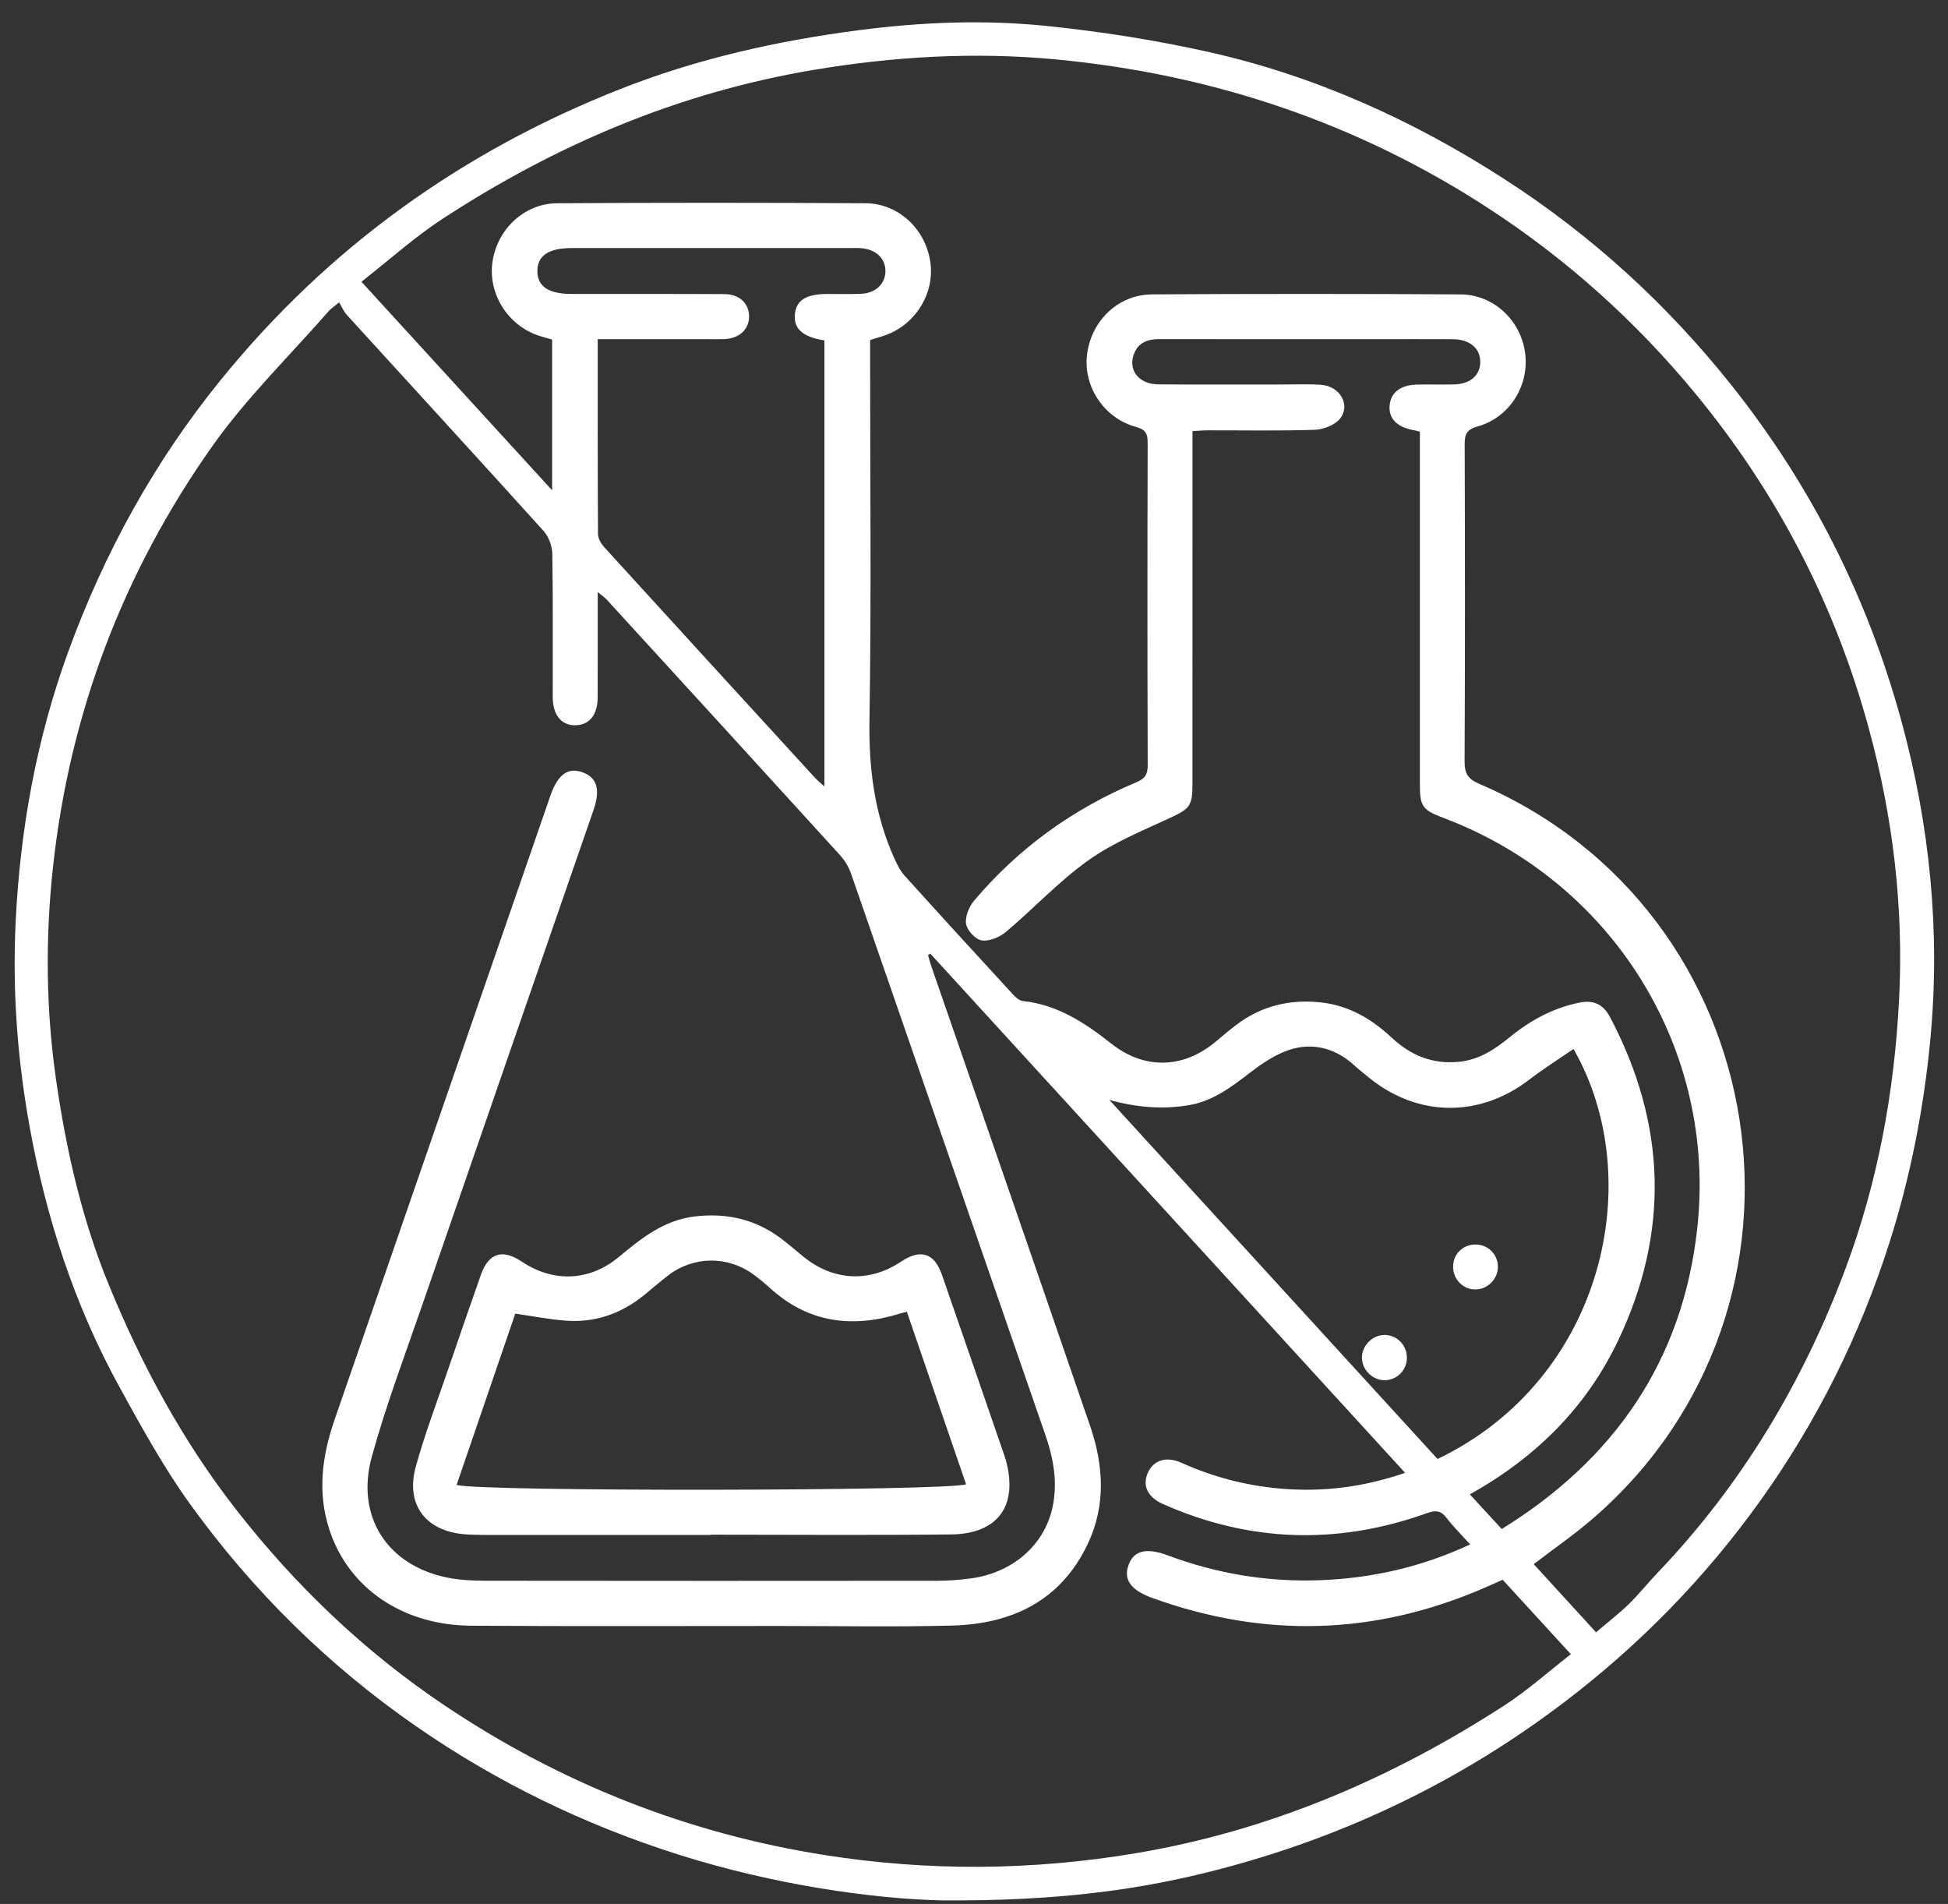 <?xml version="1.0" encoding="utf-8"?>
<!-- Generator: Adobe Illustrator 16.0.0, SVG Export Plug-In . SVG Version: 6.00 Build 0)  -->
<!DOCTYPE svg PUBLIC "-//W3C//DTD SVG 1.1//EN" "http://www.w3.org/Graphics/SVG/1.1/DTD/svg11.dtd">
<svg version="1.1" id="Layer_1" xmlns="http://www.w3.org/2000/svg" xmlns:xlink="http://www.w3.org/1999/xlink" x="0px" y="0px"
	 width="701px" height="685px" viewBox="0 0 701 685" enable-background="new 0 0 701 685" xml:space="preserve">
<rect x="0" y="0" width="701" height="685" fill="#333333" stroke="none"/>
<g>
	<g>
		<path fill-rule="evenodd" clip-rule="evenodd" fill="#FFFFFF" d="M338.99,683.726c-24.954-0.576-60.368-5.553-94.915-16.507
			c-33.698-10.684-65.159-25.953-94.142-46.008c-31.75-21.969-59.036-48.858-81.595-80.169c-9.484-13.163-17.375-27.549-25.226-41.8
			c-16.415-29.801-26.786-61.836-32.694-95.235c-4.238-23.964-5.979-48.135-4.775-72.58c1.643-33.327,7.551-65.834,18.944-97.044
			c12.891-35.313,30.791-68,54.641-97.44c38.74-47.822,86.885-82.368,143.941-104.888c27.678-10.924,56.411-17.354,85.866-21.187
			c22.409-2.916,44.891-3.845,67.266-1.56c19.639,2.006,39.287,5.065,58.547,9.375c38.475,8.608,74.027,24.724,107.046,46.089
			c31.105,20.127,58.154,44.847,81.29,73.946c28.774,36.191,49.055,76.643,61.146,121.063
			c10.171,37.368,13.976,75.621,10.305,114.256c-2.344,24.661-7.064,48.959-14.6,72.708c-10.609,33.438-26.109,64.51-46.365,92.891
			c-19.795,27.735-43.465,52.032-70.796,72.802c-37.207,28.272-78.44,48.067-123.398,59.906
			C410.302,680.028,380.425,683.987,338.99,683.726z M334.77,343.087c-0.271,0.188-0.543,0.376-0.815,0.563
			c0.417,1.406,0.78,2.831,1.26,4.216c7.778,22.481,15.586,44.952,23.357,67.436c11.25,32.547,22.513,65.09,33.696,97.66
			c4.87,14.186,5.754,28.509-0.771,42.365c-9.673,20.543-27.254,28.954-48.908,29.518c-20.652,0.538-41.33,0.15-61.997,0.148
			c-37-0.003-74,0.149-110.999-0.094c-24.758-0.162-44.165-13.536-51.048-34.499c-4.414-13.444-2.657-26.604,1.864-39.658
			c22.046-63.668,44.062-127.346,66.087-191.021c3.861-11.162,7.716-22.327,11.58-33.489c2.646-7.645,6.361-10.295,11.656-8.336
			c5.115,1.893,6.378,6.238,3.882,13.449c-20.462,59.11-40.963,118.207-61.37,177.336c-6.349,18.395-13.273,36.648-18.438,55.378
			c-5.962,21.622,5.66,39.248,27.318,43.554c4.378,0.87,8.946,1.09,13.428,1.096c54.333,0.071,108.667,0.063,163,0.013
			c3.821-0.004,7.667-0.306,11.46-0.789c15.223-1.938,26.82-11.932,29.752-25.68c1.9-8.908,0.354-17.514-2.586-26.004
			c-23.302-67.282-46.542-134.585-69.892-201.851c-0.842-2.426-2.276-4.838-4.004-6.737c-27.911-30.685-55.911-61.288-83.911-91.891
			c-0.794-0.868-1.81-1.533-3.281-2.76c0,13.188,0.025,25.503-0.01,37.818c-0.019,6.325-2.912,9.964-7.886,10.101
			c-5.154,0.141-8.276-3.63-8.288-10.187c-0.03-17.166,0.134-34.335-0.156-51.497c-0.047-2.809-1.325-6.207-3.197-8.281
			c-23.443-25.965-47.113-51.725-70.671-77.586c-1.194-1.312-1.908-3.061-2.845-4.605c-2.132,1.807-3.019,2.326-3.66,3.061
			c-14.115,16.163-29.688,31.302-42.007,48.738c-32.032,45.339-51.288,95.972-57.301,151.366
			c-2.761,25.429-2.563,50.846,1.062,76.198c3.633,25.404,9.266,50.351,19.023,74.125c11.841,28.852,26.509,56.109,45.825,80.867
			c21.425,27.461,46.354,51.244,75.103,70.515c41.51,27.824,87.122,45.981,136.779,53.781c37.386,5.872,74.598,5.577,111.826-0.667
			c48.111-8.069,92-26.837,132.738-53.23c8.301-5.378,15.746-12.074,23.859-18.375c-8.451-9.227-16.515-18.029-24.531-26.781
			c-2.399,1.061-4.371,1.943-6.352,2.806c-39.397,17.176-79.309,18.344-119.691,3.754c-7.966-2.878-10.566-6.745-8.517-12.102
			c1.931-5.043,6.472-6.063,14.103-3.214c17.529,6.548,35.655,9.571,54.354,8.922c18.842-0.654,36.895-4.717,54.398-12.887
			c-3.008-3.338-5.981-6.266-8.496-9.545c-2.102-2.739-4-2.8-7.167-1.666c-32.011,11.454-63.673,10.499-94.836-3.294
			c-5.506-2.438-7.466-6.471-5.585-11.04c1.932-4.694,6.622-6.328,12.142-3.844c11.509,5.179,23.526,8.298,36.079,9.34
			c14.937,1.24,29.487-0.551,44.444-5.706C448.367,467.289,391.568,405.188,334.77,343.087z M540.413,550.105
			c40.589-25.071,65.023-60.567,70.321-107.861c7.256-64.774-30.449-125.088-91.342-147.995c-7.506-2.824-8.439-4.14-8.44-12.058
			c-0.004-40.329-0.002-80.658-0.002-120.987c0-1.98,0-3.961,0-5.899c-0.842-0.215-1.308-0.373-1.787-0.451
			c-6.353-1.03-9.57-4.235-9.094-9.072c0.462-4.691,4.033-7.347,10.131-7.43c4.332-0.059,8.667,0.063,12.998-0.041
			c5.876-0.142,9.444-3.236,9.485-8.046c0.043-4.927-3.798-8.189-9.853-8.22c-9.332-0.048-18.664-0.014-27.997-0.014
			c-25.83,0-51.661,0.028-77.492-0.026c-4.419-0.009-7.938,1.244-9.418,5.744c-1.876,5.703,2.081,10.488,8.938,10.544
			c14.665,0.121,29.33,0.04,43.995,0.048c4.833,0.003,9.682-0.214,14.494,0.099c6.889,0.445,10.873,7.396,6.749,12.306
			c-1.907,2.271-5.896,3.785-8.999,3.889c-12.818,0.425-25.658,0.168-38.49,0.191c-1.746,0.004-3.491,0.177-5.488,0.285
			c0,2.571,0,4.553,0,6.535c0,40.329,0.004,80.658-0.005,120.987c-0.002,7.357-1.282,8.487-7.839,11.535
			c-10.081,4.686-20.618,8.95-29.584,15.329c-10.627,7.561-19.661,17.331-29.691,25.78c-2.268,1.911-5.958,3.461-8.694,3.071
			c-2.229-0.317-5.27-3.57-5.656-5.902c-0.432-2.602,1.036-6.218,2.868-8.385c15.98-18.895,35.553-33.033,58.36-42.594
			c3.096-1.297,4.141-2.767,4.129-6.147c-0.135-38.662-0.124-77.325-0.019-115.987c0.01-3.323-0.689-4.781-4.252-5.753
			c-11.644-3.175-19.113-14.836-17.516-26.363c1.668-12.029,11.263-21.234,23.381-21.307c36.994-0.218,73.991-0.221,110.985,0.008
			c12.079,0.075,21.865,9.549,23.282,21.396c1.386,11.593-5.726,22.951-17.148,26.118c-4.035,1.119-4.655,2.872-4.644,6.521
			c0.12,37.996,0.152,75.993-0.034,113.988c-0.021,4.278,1.135,6.294,5.186,8.027c106.971,45.784,129.147,187.742,41.278,264.124
			c-6.756,5.873-14.182,10.977-21.583,16.657c7.38,8.07,14.851,16.24,22.419,24.516c4.148-3.532,8.128-6.584,11.699-10.055
			c3.696-3.592,6.917-7.666,10.483-11.397c30.233-31.627,52.257-68.471,67.519-109.201c11.67-31.143,17.633-63.619,19.349-96.967
			c1.713-33.277-2.231-65.914-10.942-97.77c-12.147-44.421-32.942-84.623-62.42-120.349c-21.302-25.815-45.852-47.897-73.7-66.127
			c-47.5-31.095-99.95-48.697-156.387-54.03c-29.297-2.769-58.547-1.052-87.577,3.851c-48.267,8.151-92.347,26.882-133.128,53.522
			c-10.123,6.613-19.202,14.824-29.174,22.624c22.934,25.077,45.408,49.652,68.613,75.026c0-18.94,0-36.526,0-54.233
			c-1.598-0.454-3.043-0.826-4.464-1.275c-11.211-3.542-18.532-14.859-17.039-26.315c1.549-11.891,11.355-21.374,23.331-21.445
			c36.995-0.222,73.993-0.222,110.987-0.001c11.983,0.071,21.771,9.537,23.328,21.442c1.498,11.459-5.81,22.758-17.032,26.322
			c-1.53,0.486-3.067,0.954-4.675,1.453c0,2.351,0,4.344,0,6.337c0,43.496,0.471,86.999-0.232,130.483
			c-0.28,17.322,1.806,33.747,8.883,49.503c1.001,2.229,2.113,4.553,3.723,6.338c12.94,14.348,25.996,28.591,39.075,42.812
			c0.947,1.03,2.298,2.211,3.563,2.345c12.511,1.321,22.373,7.896,31.904,15.404c11.72,9.234,25.54,8.932,37.055-0.477
			c2.581-2.108,5.083-4.318,7.738-6.326c9.071-6.859,19.27-9.351,30.566-8.106c10.11,1.112,18.262,5.994,25.456,12.698
			c6.841,6.376,14.561,9.571,24.062,8.668c7.413-0.705,13.061-4.526,18.539-8.993c7.324-5.972,15.433-10.348,24.796-12.288
			c5.129-1.063,8.663,0.508,11.13,5.181c20.266,38.4,21.572,77.347,2.828,116.564c-11.48,24.022-29.65,41.975-53.273,55.16
			C532.797,541.84,536.491,545.848,540.413,550.105z M399.203,395.732c39.397,43.09,78.795,86.181,118.11,129.182
			c60.128-28.876,75.665-101.018,48.913-147.519c-5.35,3.692-10.805,7.12-15.891,11.028c-17.811,13.686-39.961,13.563-57.489-0.533
			c-1.946-1.565-3.894-3.137-5.745-4.81c-6.29-5.682-13.95-7.882-21.793-5.766c-5.521,1.489-10.765,4.992-15.397,8.552
			c-6.673,5.129-13.264,10.171-21.73,11.68C418.523,399.266,408.99,398.43,399.203,395.732z M215.097,122.031
			c0,23.898-0.045,47.031,0.099,70.164c0.01,1.582,1.125,3.445,2.26,4.691c25.225,27.692,50.522,55.319,75.823,82.943
			c0.913,0.997,1.991,1.844,3.394,3.128c0-54.03,0-107.268,0-160.465c-7.868-1.282-11.159-4.271-10.623-9.464
			c0.523-5.055,4.041-7.251,11.668-7.271c3.998-0.011,8,0.114,11.992-0.043c5.376-0.211,8.914-3.563,8.923-8.184
			c0.008-4.605-3.492-7.871-8.898-8.252c-1.16-0.082-2.331-0.034-3.497-0.034c-33.48-0.001-66.96-0.004-100.441,0.001
			c-8.348,0.001-12.407,2.711-12.419,8.254c-0.012,5.559,4.021,8.251,12.38,8.256c18.322,0.009,36.646-0.045,54.967,0.06
			c5.421,0.03,8.878,3.416,8.838,8.1c-0.04,4.653-3.588,7.892-8.935,8.095c-1.83,0.07-3.664,0.021-5.496,0.021
			C242.004,122.032,228.875,122.031,215.097,122.031z"/>
		<path fill-rule="evenodd" clip-rule="evenodd" fill="#FFFFFF" d="M255.815,552.244c-26.478,0-52.956,0.007-79.435-0.01
			c-2.996-0.002-6.001-0.003-8.986-0.225c-14.193-1.055-21.561-10.654-17.758-24.384c3.322-11.995,7.783-23.678,11.809-35.475
			c3.812-11.17,7.672-22.323,11.588-33.457c2.769-7.874,7.705-9.474,14.609-4.858c11.47,7.666,24.453,7.196,35.054-1.614
			c8.124-6.75,16.212-13.235,27.279-14.564c11.648-1.4,22.146,1.06,31.473,8.212c2.641,2.024,5.151,4.219,7.736,6.316
			c10.708,8.686,23.716,9.317,35.078,1.715c6.963-4.659,11.956-3.138,14.676,4.674c7.433,21.351,14.776,42.731,22.154,64.101
			c0.271,0.786,0.563,1.567,0.787,2.367c4.631,16.484-2.563,26.818-19.638,27.013c-28.806,0.327-57.617,0.09-86.426,0.09
			C255.815,552.177,255.815,552.211,255.815,552.244z M326.337,471.948c-1.102,0.285-1.723,0.417-2.326,0.605
			c-17.331,5.403-33.197,3.404-47.006-9.214c-1.841-1.683-3.795-3.257-5.798-4.745c-9.184-6.823-21.536-6.757-30.658,0.195
			c-2.912,2.219-5.674,4.636-8.508,6.957c-8.347,6.837-17.884,10.266-28.682,9.383c-5.877-0.481-11.701-1.617-17.933-2.514
			c-6.982,20.38-14.054,41.018-21.108,61.607c6.617,2.497,177.928,2.261,183.326-0.231
			C340.586,513.44,333.493,492.787,326.337,471.948z"/>
		<path fill-rule="evenodd" clip-rule="evenodd" fill="#FFFFFF" d="M530.557,463.914c-4.548-0.233-7.944-4.13-7.636-8.758
			c0.295-4.406,3.9-7.58,8.398-7.395c4.624,0.191,8.036,4.035,7.679,8.649C538.667,460.693,534.798,464.132,530.557,463.914z"/>
		<path fill-rule="evenodd" clip-rule="evenodd" fill="#FFFFFF" d="M506.28,488.497c-0.026,4.418-3.479,7.969-7.848,8.072
			c-4.455,0.106-8.372-3.744-8.336-8.194c0.034-4.233,3.709-7.968,7.959-8.089C502.563,480.158,506.308,483.896,506.28,488.497z"/>
	</g>
</g>
<path fill="none" enable-background="new    " d="z"/>
</svg>
